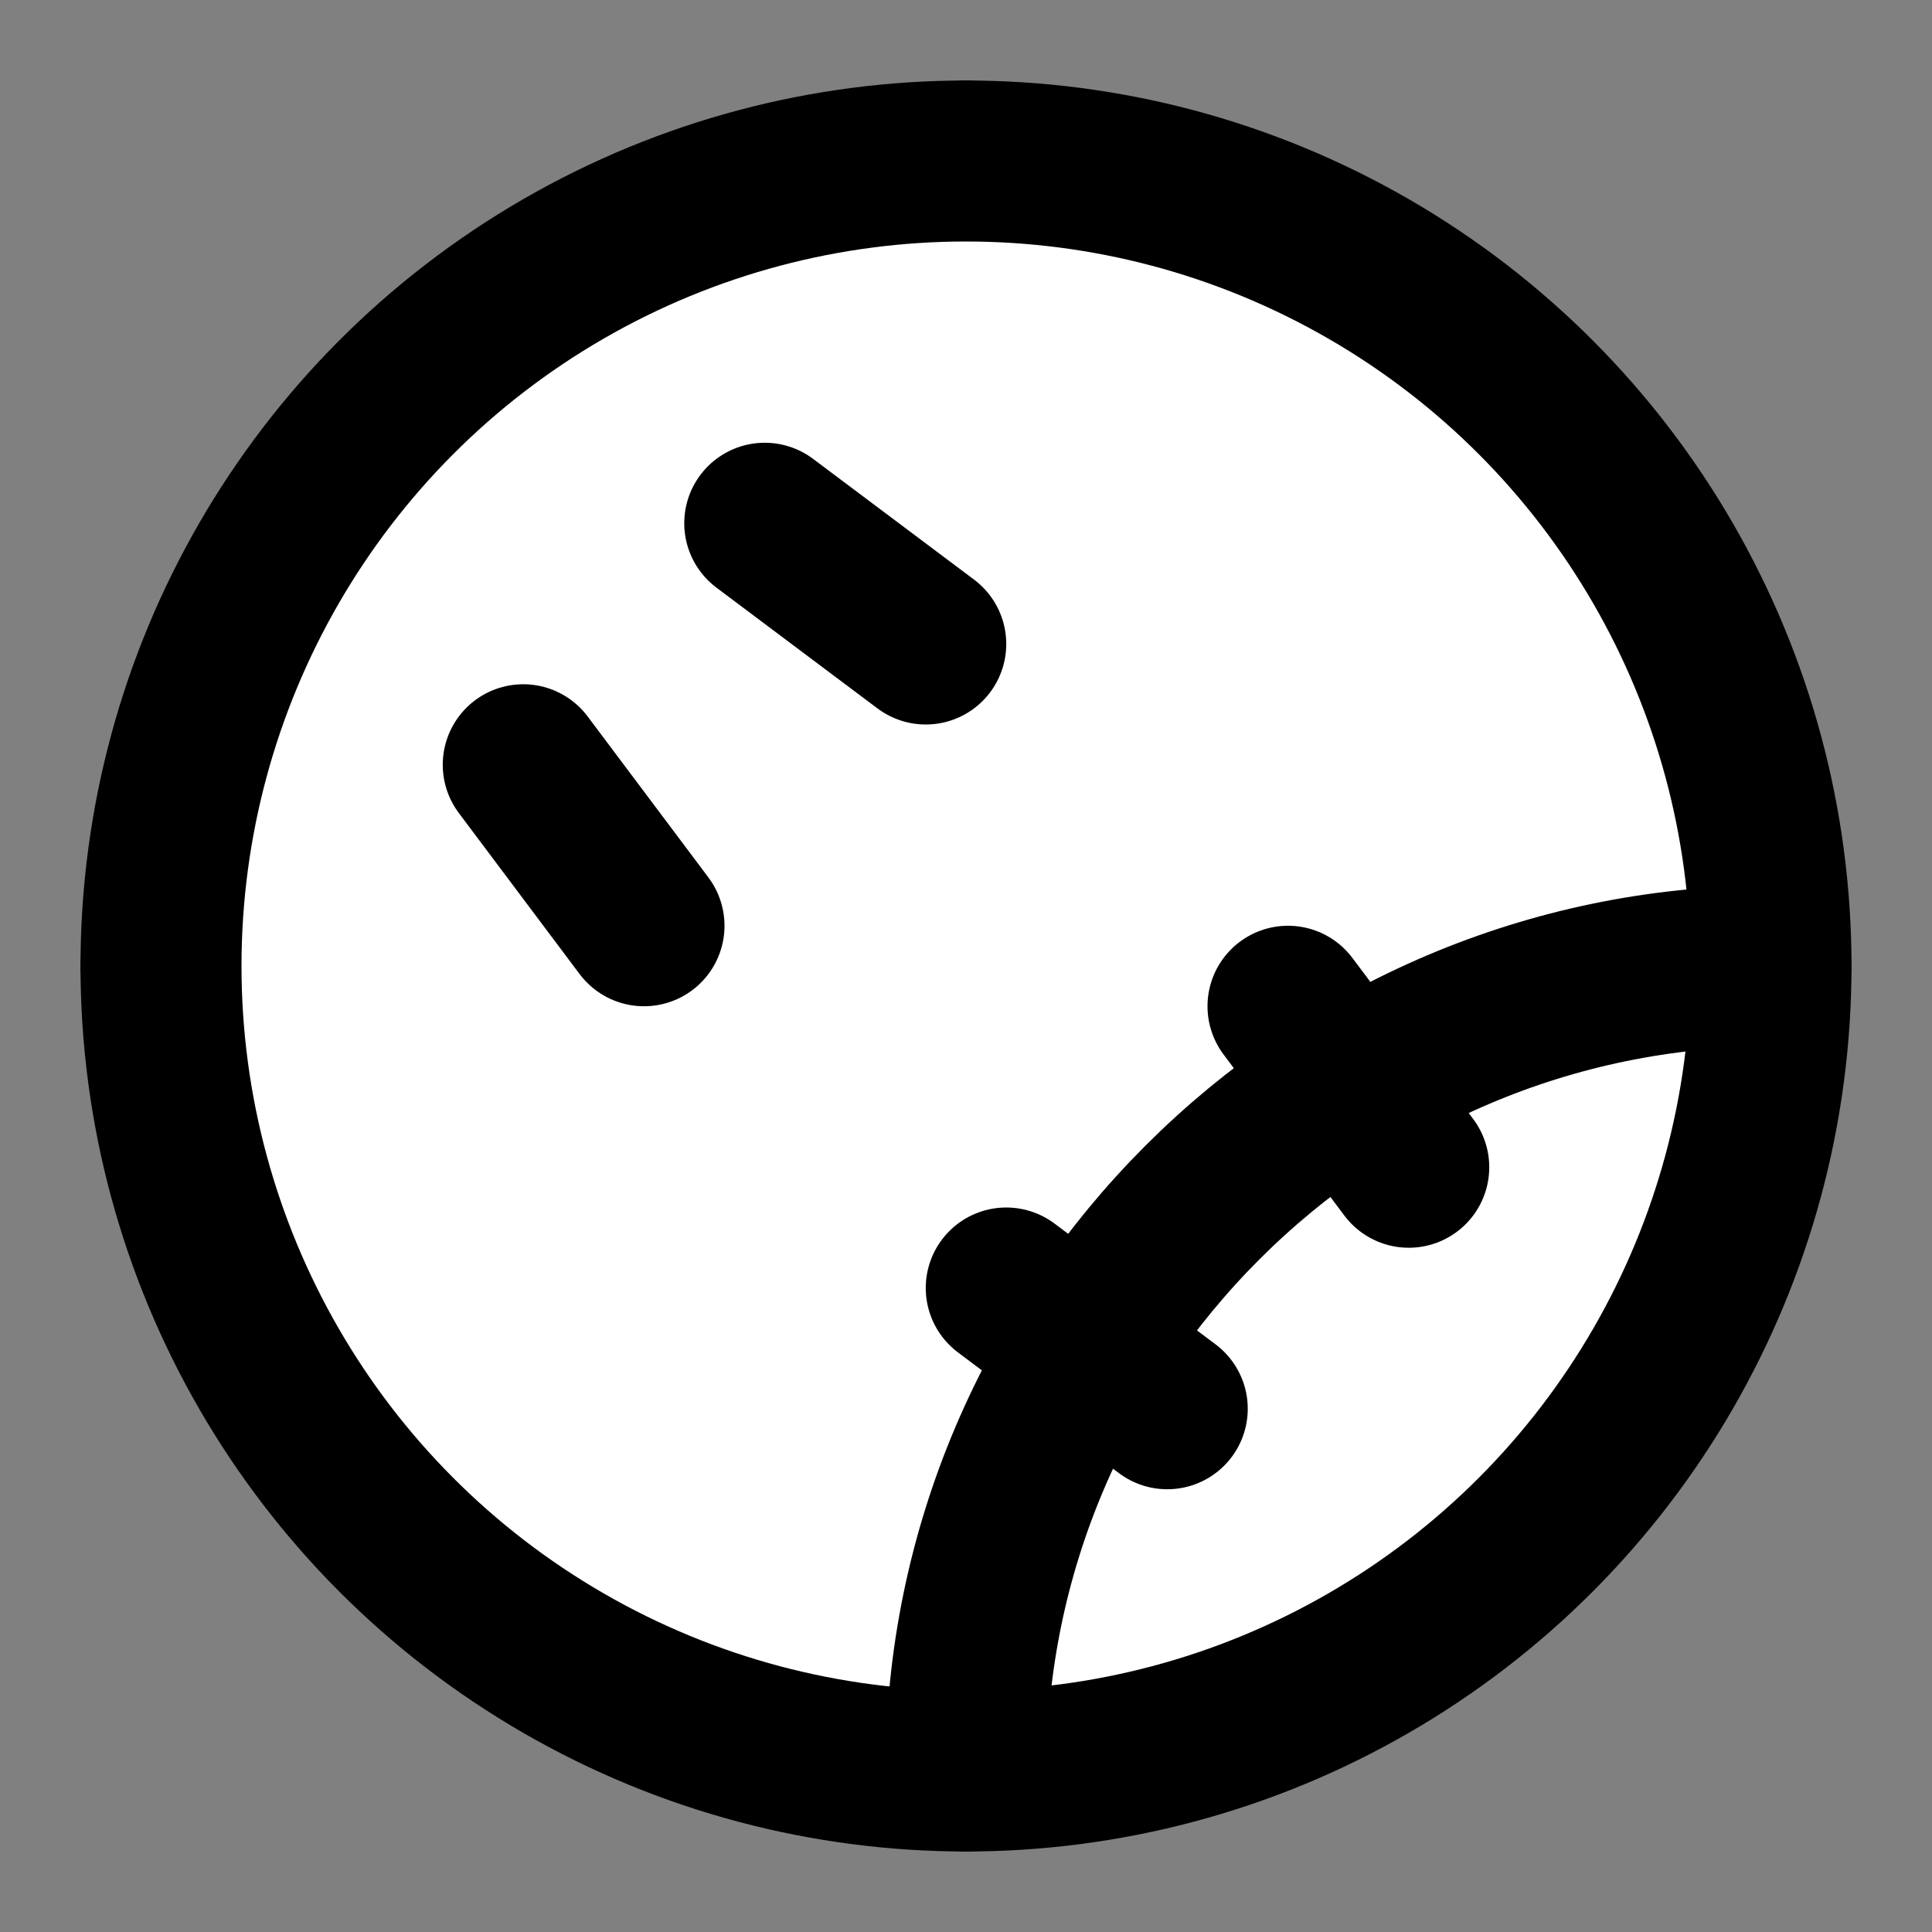 <svg xmlns="http://www.w3.org/2000/svg" width="24" height="24" viewBox="0 0 24 24" fill="#fff" stroke="currentColor" stroke-width="2" stroke-linecap="round" stroke-linejoin="round" class="lucide lucide-icon"><rect x="0" y="0" width="24" height="24" fill="#808080" stroke="none"/><style>
        @media screen and (prefers-color-scheme: light) {
          svg { fill: transparent !important; }
        }
        @media screen and (prefers-color-scheme: dark) {
          svg { stroke: #fff; fill: transparent !important; }
        }
      </style><path d="M2 12c5.5 0 10-4.5 10-10"></path><circle cx="12" cy="12" r="10"></circle><path d="M22 12c-5.5 0-10 4.5-10 10"></path><path d="m8 11.5-1.5-2"></path><path d="m11.5 8-2-1.5"></path><path d="m14.5 17.5-2-1.5"></path><path d="m17.5 14.5-1.5-2"></path></svg>